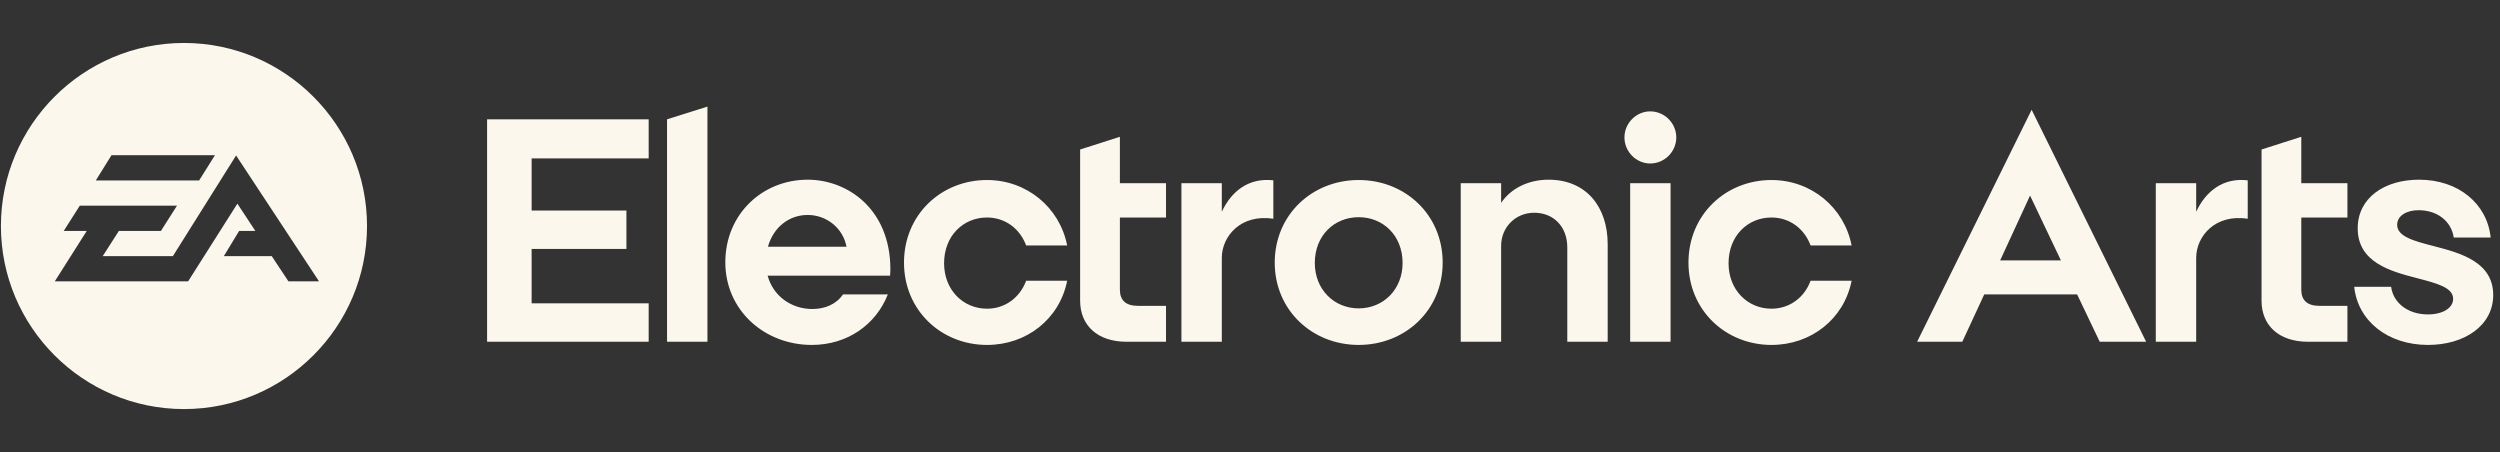 <svg width="177" height="32" viewBox="0 0 177 32" fill="none" xmlns="http://www.w3.org/2000/svg">
<rect x="0" y="0" width="177" height="32" fill="#333333" stroke="none"/>
<g clip-path="url(#clip0_76_92216)">
<path fill-rule="evenodd" clip-rule="evenodd" d="M169.719 15.917C169.719 15.242 170.439 14.882 171.228 14.882C172.556 14.882 173.547 15.647 173.727 16.817H176.339C176.092 14.409 174.042 12.722 171.272 12.722C168.818 12.722 166.926 14.005 166.926 16.164C166.926 18.571 169.223 19.201 171.137 19.696C172.511 20.056 173.682 20.349 173.682 21.159C173.682 21.811 172.939 22.261 171.903 22.261C170.507 22.261 169.449 21.474 169.291 20.304H166.679C166.926 22.711 169.043 24.421 171.903 24.421C174.493 24.421 176.519 23.048 176.519 20.888C176.519 18.549 174.223 17.919 172.308 17.424C170.912 17.064 169.719 16.749 169.719 15.917ZM155.49 12.97H152.63V24.196H155.49V18.256C155.49 16.727 156.841 15.129 159.139 15.489V12.767C157.404 12.565 156.166 13.532 155.49 14.994V12.97ZM145.912 18.436L143.728 13.847L141.611 18.436H145.912ZM143.84 7.773L151.947 24.196H148.66L147.06 20.843H140.485L138.931 24.196H135.733L143.84 7.773ZM128.19 17.379H131.095C130.555 14.657 128.213 12.745 125.42 12.745C122.178 12.745 119.543 15.197 119.543 18.594C119.543 21.968 122.178 24.421 125.42 24.421C128.213 24.421 130.555 22.598 131.095 19.876H128.19C127.74 21.091 126.682 21.856 125.42 21.856C123.732 21.856 122.381 20.529 122.381 18.639C122.381 16.704 123.732 15.399 125.42 15.399C126.682 15.399 127.74 16.164 128.19 17.379ZM115.416 24.196H118.276V12.97H115.416V24.196ZM115.011 9.73C115.011 10.742 115.844 11.575 116.835 11.575C117.848 11.575 118.681 10.742 118.681 9.73C118.681 8.718 117.848 7.885 116.835 7.885C115.844 7.885 115.011 8.718 115.011 9.73ZM106.28 14.364V12.97H103.42V24.196H106.28V17.401C106.28 16.097 107.294 15.062 108.622 15.062C109.996 15.062 110.964 16.052 110.964 17.514V24.196H113.824V17.289C113.824 14.657 112.315 12.722 109.636 12.722C108.194 12.722 106.956 13.352 106.28 14.364ZM96.196 15.377C94.462 15.377 93.088 16.681 93.088 18.616C93.088 20.506 94.462 21.833 96.196 21.833C97.93 21.833 99.303 20.506 99.303 18.616C99.303 16.681 97.93 15.377 96.196 15.377ZM96.196 24.421C92.908 24.421 90.251 21.968 90.251 18.594C90.251 15.197 92.908 12.745 96.196 12.745C99.484 12.745 102.141 15.197 102.141 18.594C102.141 21.968 99.484 24.421 96.196 24.421ZM86.504 12.97H83.644V24.196H86.504V18.256C86.504 16.727 87.855 15.129 90.152 15.489V12.767C88.418 12.565 87.18 13.532 86.504 14.994V12.97ZM162.931 9.685L160.117 10.585V21.294C160.117 23.026 161.333 24.196 163.404 24.196H166.197V21.654H164.215C163.337 21.654 162.931 21.249 162.931 20.506V15.399H166.197V12.97H162.931V9.685ZM79.288 9.685L76.473 10.585V21.294C76.473 23.026 77.689 24.196 79.76 24.196H82.553V21.654H80.572C79.693 21.654 79.288 21.249 79.288 20.506V15.399H82.553V12.97H79.288V9.685ZM72.651 17.379H75.556C75.015 14.657 72.673 12.745 69.881 12.745C66.638 12.745 64.003 15.197 64.003 18.594C64.003 21.968 66.638 24.421 69.881 24.421C72.673 24.421 75.015 22.598 75.556 19.876H72.651C72.2 21.091 71.142 21.856 69.881 21.856C68.192 21.856 66.841 20.529 66.841 18.639C66.841 16.704 68.192 15.399 69.881 15.399C71.142 15.399 72.2 16.164 72.651 17.379ZM59.933 17.469C59.685 16.142 58.514 15.219 57.185 15.219C55.857 15.219 54.753 16.097 54.37 17.469H59.933ZM63.018 19.516H54.348C54.731 20.934 55.992 21.878 57.523 21.878C58.401 21.878 59.212 21.541 59.685 20.843H62.86C62.005 23.003 59.978 24.421 57.478 24.421C54.1 24.421 51.353 21.946 51.353 18.571C51.353 15.174 53.965 12.722 57.185 12.722C59.978 12.722 63.04 14.769 63.04 19.089C63.04 19.224 63.018 19.359 63.018 19.516ZM47.227 24.196H50.087V7.548L47.227 8.448V24.196ZM34.486 8.448H45.926V11.215H37.639V14.904H44.35V17.626H37.639V21.474H45.926V24.196H34.486V8.448Z" fill="#FCF7ED"/>
<path fill-rule="evenodd" clip-rule="evenodd" d="M13.025 28.962C5.878 28.962 0.065 23.148 0.065 16.002C0.065 8.856 5.878 3.042 13.025 3.042C20.171 3.042 25.985 8.856 25.985 16.002C25.985 23.148 20.171 28.962 13.025 28.962ZM15.218 10.989H7.894L6.783 12.775H14.098L15.218 10.989ZM16.715 11.007L12.238 18.136H7.271L8.417 16.349H11.393L12.531 14.562H5.649L4.512 16.349H6.142L3.88 19.917H13.32L16.807 14.419L18.078 16.349H16.932L15.846 18.136H19.241L20.419 19.917H22.585L16.715 11.007Z" fill="#FCF7ED"/>
</g>
<defs>
<clipPath id="clip0_76_92216">
<rect width="176.453" height="25.92" fill="white" transform="translate(0.064 3.04)"/>
</clipPath>
</defs>
</svg>
